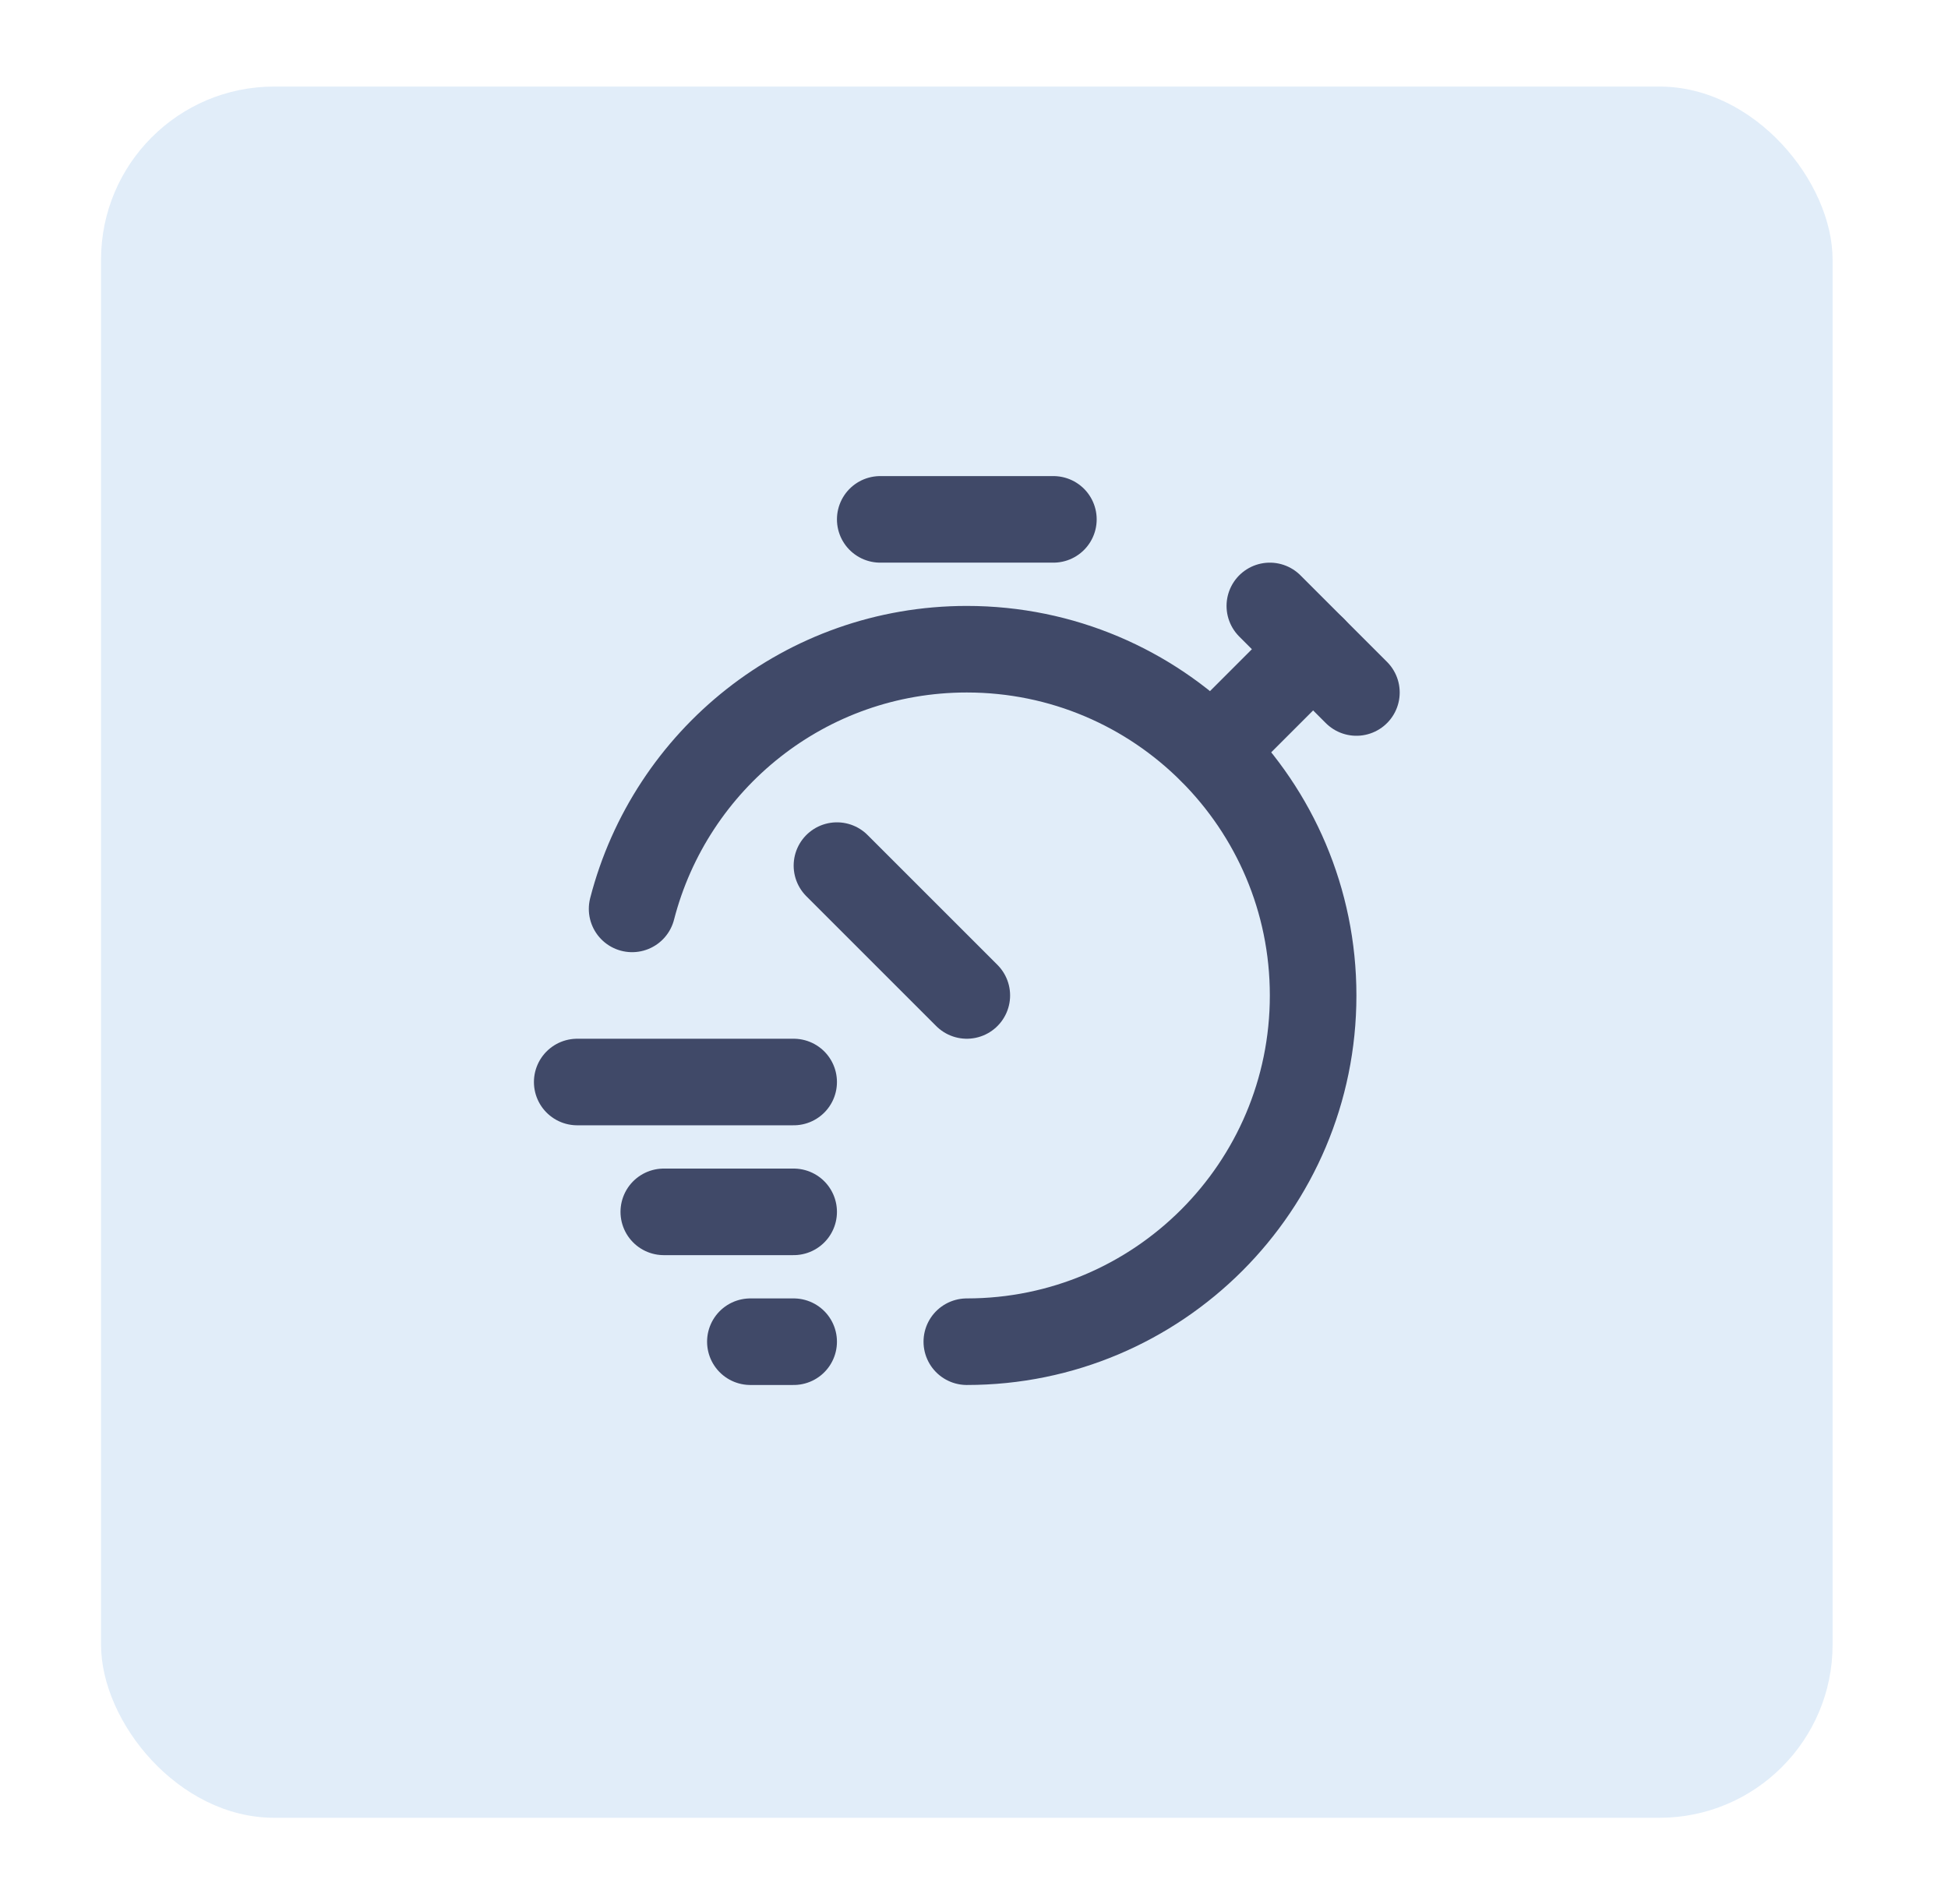 <svg width="45" height="44" viewBox="0 0 45 44" fill="none" xmlns="http://www.w3.org/2000/svg">
<g filter="url(#filter0_d_2322_27016)">
<rect x="2.334" y="1" width="40" height="40" rx="4" fill="#E1EDF9"/>
<path d="M20.334 11H24.334" stroke="#404968" stroke-width="2" stroke-linecap="round" stroke-linejoin="round"/>
<path d="M19.334 19L22.334 22" stroke="#404968" stroke-width="2" stroke-linecap="round" stroke-linejoin="round"/>
<path d="M30.334 14L27.994 16.34" stroke="#404968" stroke-width="2" stroke-linecap="round" stroke-linejoin="round"/>
<path d="M29.334 13L31.334 15" stroke="#404968" stroke-width="2" stroke-linecap="round" stroke-linejoin="round"/>
<path d="M13.334 24H18.334" stroke="#404968" stroke-width="2" stroke-linecap="round" stroke-linejoin="round"/>
<path d="M18.334 27H15.334" stroke="#404968" stroke-width="2" stroke-linecap="round" stroke-linejoin="round"/>
<path d="M18.334 30H17.334" stroke="#404968" stroke-width="2" stroke-linecap="round" stroke-linejoin="round"/>
<path d="M14.602 20C15.49 16.552 18.608 14 22.334 14C26.752 14 30.334 17.582 30.334 22C30.334 26.418 26.752 30 22.334 30" stroke="#404968" stroke-width="2" stroke-linecap="round" stroke-linejoin="round"/>
</g>
<defs>
<filter id="filter0_d_2322_27016" x="0.334" y="0" width="44" height="44" filterUnits="userSpaceOnUse" color-interpolation-filters="sRGB">
<feFlood flood-opacity="0" result="BackgroundImageFix"/>
<feColorMatrix in="SourceAlpha" type="matrix" values="0 0 0 0 0 0 0 0 0 0 0 0 0 0 0 0 0 0 127 0" result="hardAlpha"/>
<feOffset dy="1"/>
<feGaussianBlur stdDeviation="1"/>
<feColorMatrix type="matrix" values="0 0 0 0 0.063 0 0 0 0 0.094 0 0 0 0 0.157 0 0 0 0.05 0"/>
<feBlend mode="normal" in2="BackgroundImageFix" result="effect1_dropShadow_2322_27016"/>
<feBlend mode="normal" in="SourceGraphic" in2="effect1_dropShadow_2322_27016" result="shape"/>
</filter>
</defs>
</svg>
